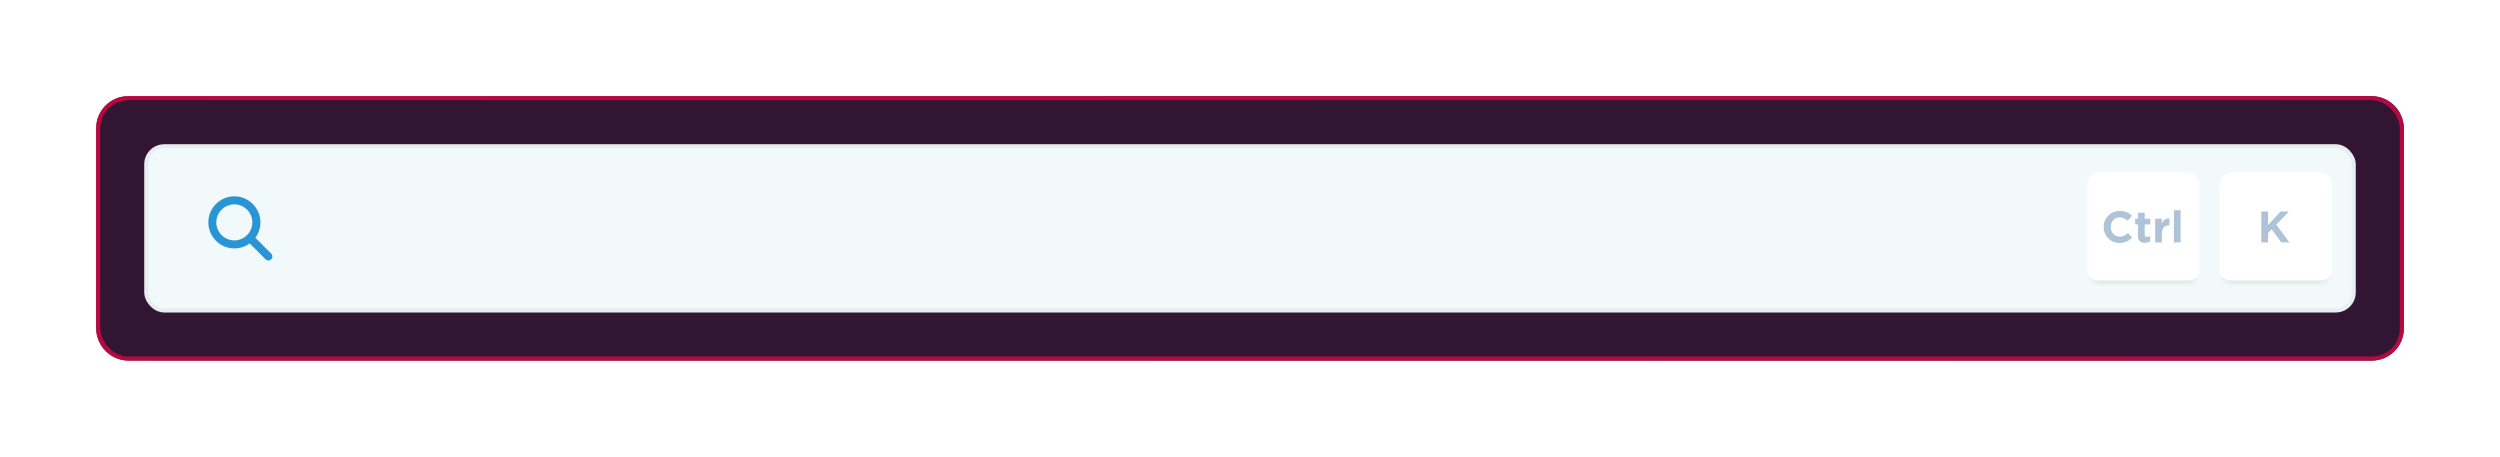 <svg width="624" height="114" viewBox="0 0 624 114" fill="none" xmlns="http://www.w3.org/2000/svg">
<g filter="url(#filter0_f_27608_10256)">
<path d="M24 32C24 27.582 27.582 24 32 24H592C596.418 24 600 27.582 600 32V82C600 86.418 596.418 90 592 90H32C27.582 90 24 86.418 24 82V32Z" fill="url(#paint0_linear_27608_10256)"/>
</g>
<rect x="24.5" y="24.5" width="575" height="65" rx="7.5" fill="#321532"/>
<rect x="24.5" y="24.5" width="575" height="65" rx="7.5" stroke="#B60940"/>
<rect x="36.5" y="36.5" width="551" height="41" rx="4.5" fill="#F1F9FB"/>
<rect x="36.5" y="36.5" width="551" height="41" rx="4.5" stroke="#E7EEF0"/>
<path d="M65 55.5C65 56.938 64.531 58.281 63.75 59.344L67.688 63.312C68.094 63.688 68.094 64.344 67.688 64.719C67.312 65.125 66.656 65.125 66.281 64.719L62.312 60.75C61.25 61.562 59.906 62 58.5 62C54.906 62 52 59.094 52 55.5C52 51.938 54.906 49 58.5 49C62.062 49 65 51.938 65 55.5ZM58.5 60C60.094 60 61.562 59.156 62.375 57.75C63.188 56.375 63.188 54.656 62.375 53.25C61.562 51.875 60.094 51 58.5 51C56.875 51 55.406 51.875 54.594 53.25C53.781 54.656 53.781 56.375 54.594 57.75C55.406 59.156 56.875 60 58.5 60Z" fill="#2A95D5"/>
<mask id="path-5-inside-1_27608_10256" fill="white">
<path d="M521 46C521 44.343 522.343 43 524 43H546C547.657 43 549 44.343 549 46V68C549 69.657 547.657 71 546 71H524C522.343 71 521 69.657 521 68V46Z"/>
</mask>
<path d="M521 46C521 44.343 522.343 43 524 43H546C547.657 43 549 44.343 549 46V68C549 69.657 547.657 71 546 71H524C522.343 71 521 69.657 521 68V46Z" fill="white"/>
<path d="M521 43H549H521ZM549 68C549 70.209 547.209 72 545 72H525C522.791 72 521 70.209 521 68C521 69.105 522.343 70 524 70H546C547.657 70 549 69.105 549 68ZM521 71V43V71ZM549 43V71V43Z" fill="#E3EAEC" mask="url(#path-5-inside-1_27608_10256)"/>
<path d="M529.032 60.632C526.766 60.632 525.083 58.883 525.083 56.672V56.65C525.083 54.461 526.733 52.668 529.098 52.668C530.539 52.668 531.43 53.152 532.134 53.856L531.056 55.099C530.451 54.56 529.868 54.23 529.087 54.23C527.789 54.23 526.854 55.308 526.854 56.628V56.65C526.854 57.97 527.767 59.07 529.087 59.07C529.967 59.07 530.506 58.729 531.111 58.168L532.189 59.257C531.397 60.104 530.528 60.632 529.032 60.632ZM535.36 60.599C534.348 60.599 533.644 60.192 533.644 58.828V56.034H532.94V54.604H533.644V53.097H535.316V54.604H536.702V56.034H535.316V58.553C535.316 58.938 535.492 59.125 535.855 59.125C536.152 59.125 536.427 59.059 536.68 58.916V60.258C536.328 60.467 535.921 60.599 535.36 60.599ZM537.935 60.5V54.604H539.607V55.792C539.948 54.989 540.487 54.45 541.488 54.494V56.243H541.4C540.289 56.243 539.607 56.903 539.607 58.322V60.5H537.935ZM542.609 60.5V52.47H544.281V60.5H542.609Z" fill="#AEC3D7"/>
<mask id="path-8-inside-2_27608_10256" fill="white">
<path d="M554 46C554 44.343 555.343 43 557 43H579C580.657 43 582 44.343 582 46V68C582 69.657 580.657 71 579 71H557C555.343 71 554 69.657 554 68V46Z"/>
</mask>
<path d="M554 46C554 44.343 555.343 43 557 43H579C580.657 43 582 44.343 582 46V68C582 69.657 580.657 71 579 71H557C555.343 71 554 69.657 554 68V46Z" fill="white"/>
<path d="M554 43H582H554ZM582 68C582 70.209 580.209 72 578 72H558C555.791 72 554 70.209 554 68C554 69.105 555.343 70 557 70H579C580.657 70 582 69.105 582 68ZM554 71V43V71ZM582 43V71V43Z" fill="#E3EAEC" mask="url(#path-8-inside-2_27608_10256)"/>
<path d="M564.424 60.5V52.8H566.118V56.166L569.22 52.8H571.299L568.153 56.067L571.431 60.5H569.396L567.009 57.222L566.118 58.146V60.5H564.424Z" fill="#AEC3D7"/>
<defs>
<filter id="filter0_f_27608_10256" x="0" y="0" width="624" height="114" filterUnits="userSpaceOnUse" color-interpolation-filters="sRGB">
<feFlood flood-opacity="0" result="BackgroundImageFix"/>
<feBlend mode="normal" in="SourceGraphic" in2="BackgroundImageFix" result="shape"/>
<feGaussianBlur stdDeviation="12" result="effect1_foregroundBlur_27608_10256"/>
</filter>
<linearGradient id="paint0_linear_27608_10256" x1="24" y1="24" x2="50.399" y2="177.409" gradientUnits="userSpaceOnUse">
<stop stop-color="#E01A59"/>
<stop offset="1" stop-color="#460A48"/>
</linearGradient>
</defs>
</svg>
